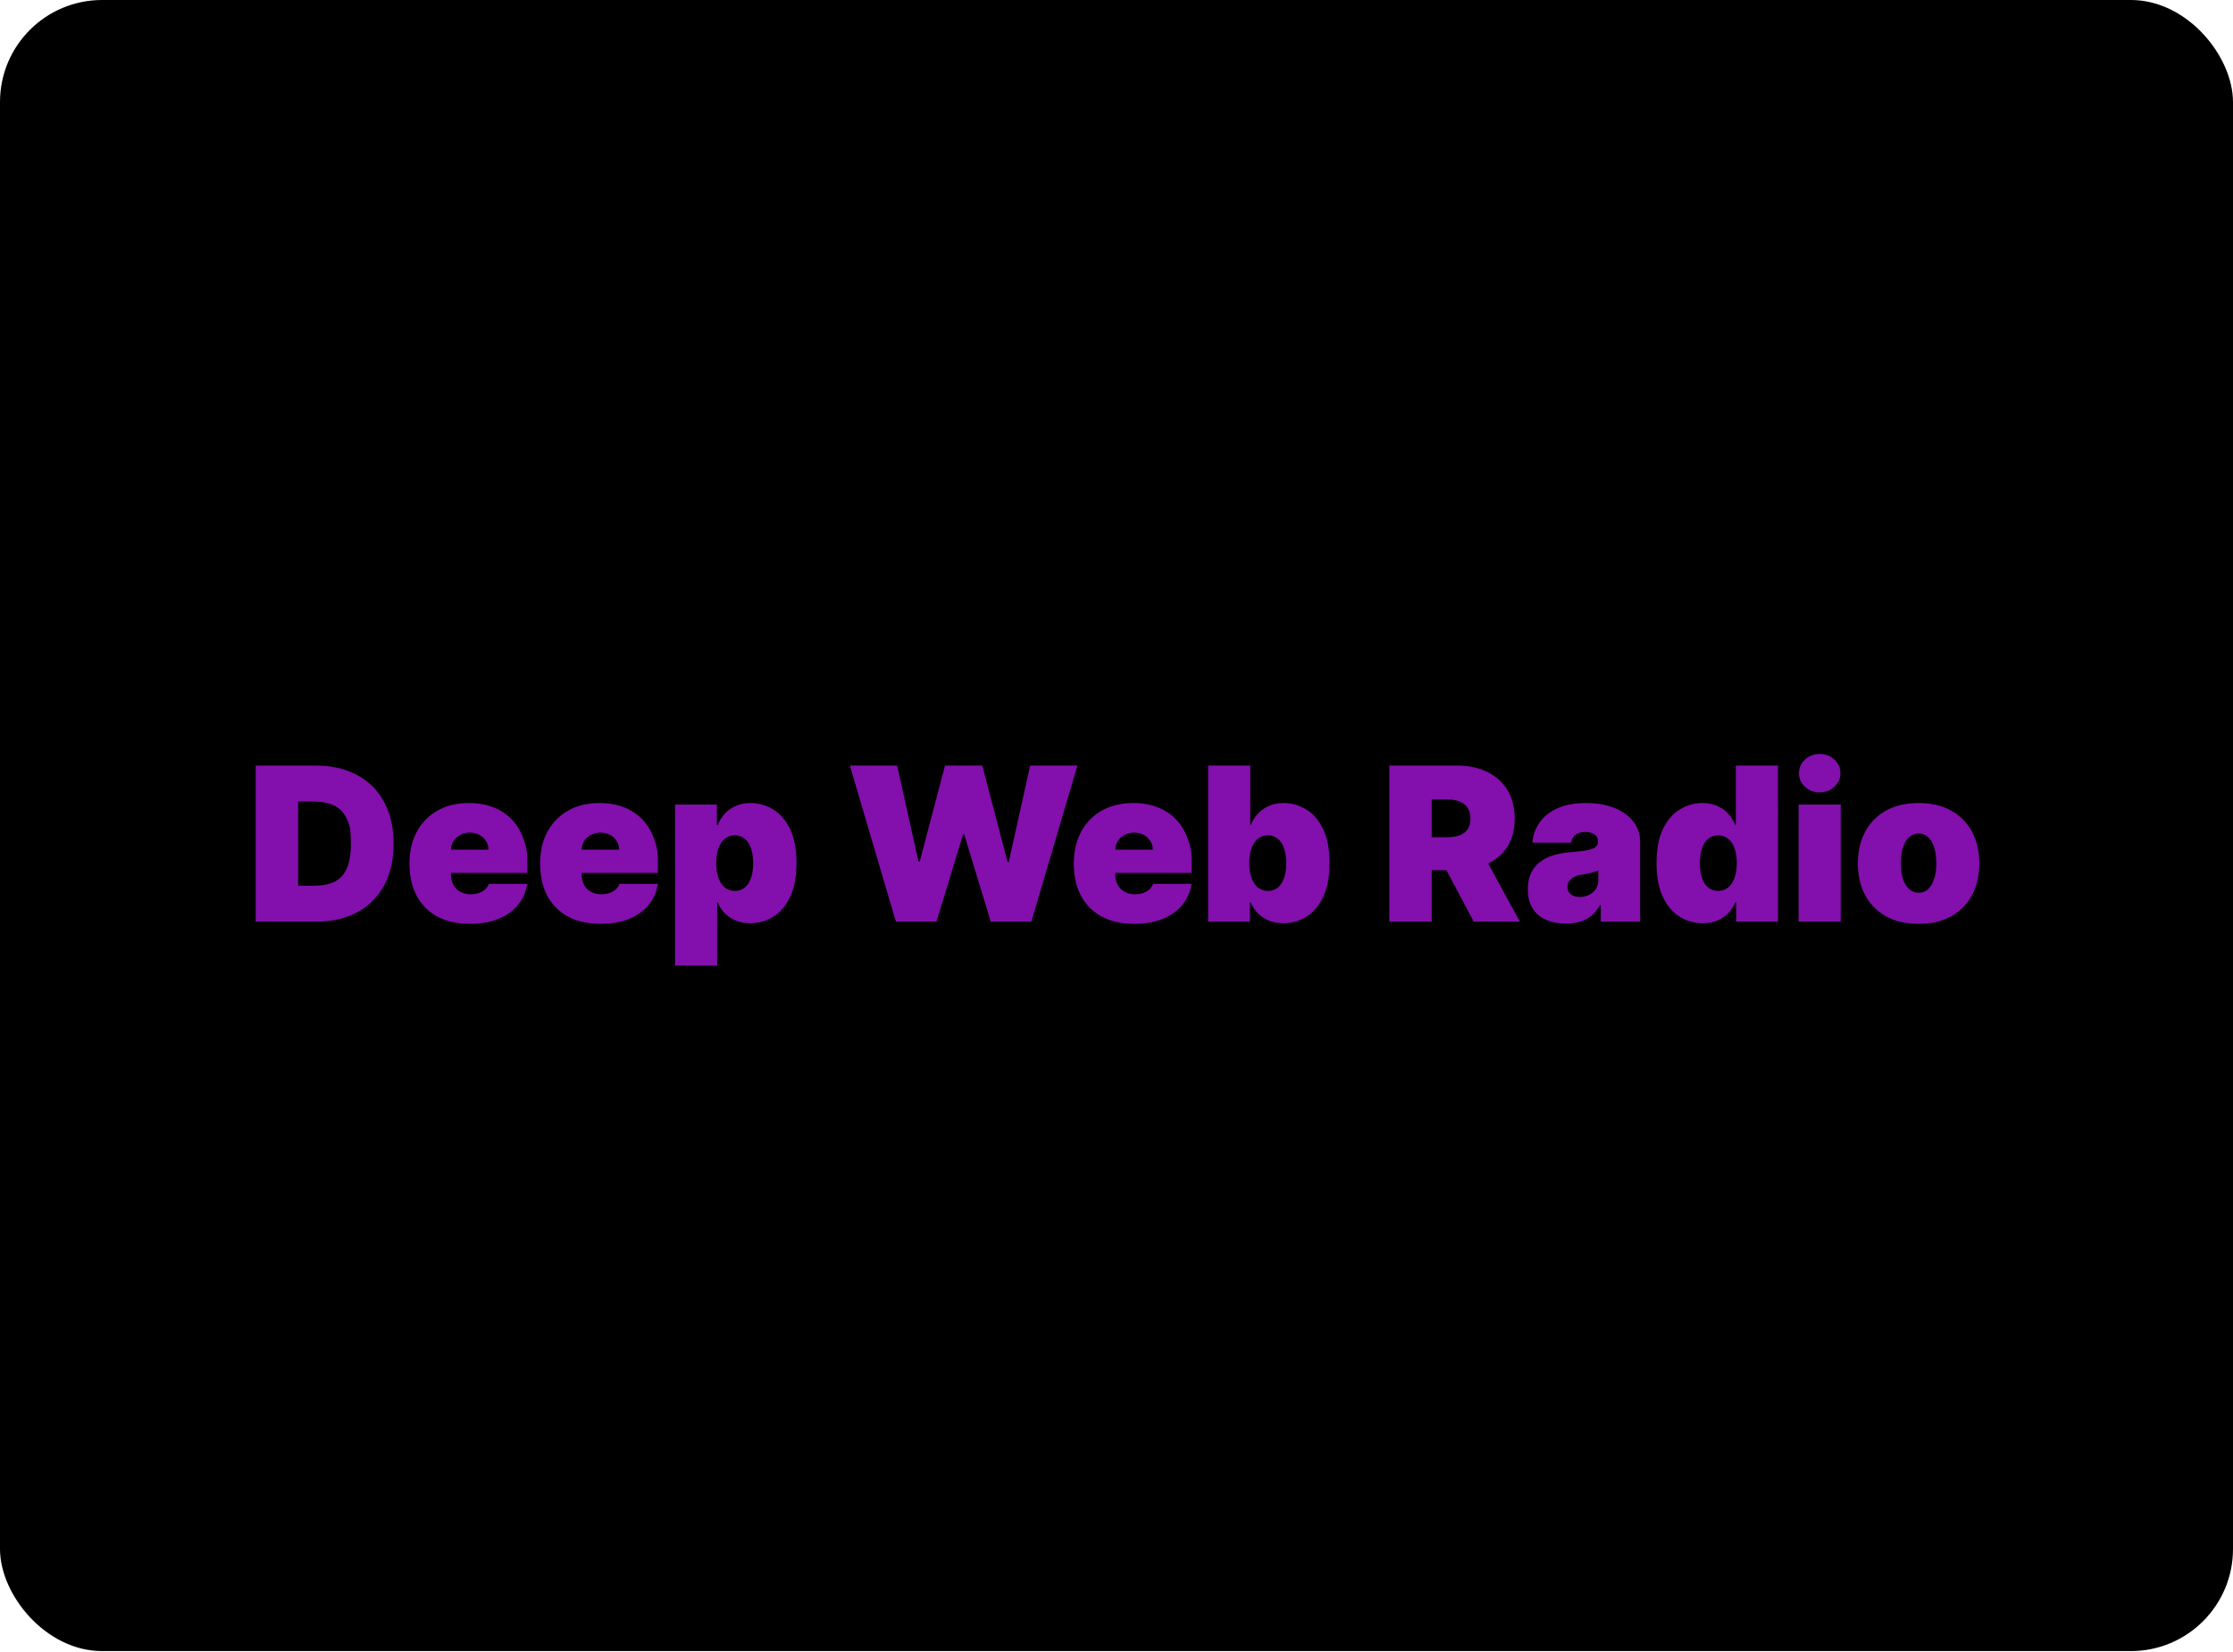 <svg xmlns="http://www.w3.org/2000/svg" width="1400" height="1036" fill="none"><g clip-path="url(#a)"><rect width="1400" height="1035.42" fill="#000" rx="64"/><path fill="#830FAD" d="M197.983 578h-37.672v-97.91h37.29q15.106 0 26.103 5.88 11.043 5.833 17.019 16.829 6.024 10.947 6.024 26.246t-5.976 26.294q-5.976 10.948-16.924 16.828Q212.899 578 197.983 578m-11.091-22.565h10.135q7.267 0 12.382-2.343 5.163-2.342 7.84-8.079 2.726-5.737 2.726-15.968c0-10.231-.925-12.143-2.773-15.968q-2.725-5.737-8.032-8.079-5.26-2.343-12.908-2.343h-9.37zm107.722 23.904q-11.76 0-20.27-4.494-8.463-4.542-13.052-13.004-4.541-8.51-4.541-20.366 0-11.378 4.589-19.888t12.956-13.243q8.366-4.733 19.744-4.733 8.319 0 15.06 2.582t11.521 7.506q4.782 4.876 7.363 11.856c2.581 6.98 2.581 9.896 2.581 15.729v6.119h-65.592V532.87h41.306q-.048-3.156-1.625-5.546-1.53-2.438-4.16-3.777-2.581-1.386-5.88-1.386-3.203 0-5.88 1.386-2.677 1.34-4.303 3.729-1.577 2.39-1.673 5.594v15.681q0 3.538 1.482 6.31 1.482 2.773 4.255 4.351t6.693 1.577q2.725 0 4.972-.765 2.294-.765 3.92-2.199a8.94 8.94 0 0 0 2.39-3.538h24.095q-1.242 7.65-5.88 13.291-4.637 5.593-12.286 8.701-7.602 3.06-17.785 3.06m81.907 0q-11.762 0-20.271-4.494-8.462-4.542-13.051-13.004-4.542-8.51-4.542-20.366 0-11.378 4.589-19.888t12.956-13.243q8.366-4.733 19.745-4.733 8.318 0 15.059 2.582t11.522 7.506q4.78 4.876 7.362 11.856c2.582 6.98 2.582 9.896 2.582 15.729v6.119H346.88V532.87h41.306q-.048-3.156-1.626-5.546-1.53-2.438-4.159-3.777-2.582-1.386-5.88-1.386-3.204 0-5.881 1.386-2.678 1.34-4.302 3.729-1.578 2.39-1.674 5.594v15.681q0 3.538 1.482 6.31 1.483 2.773 4.255 4.351 2.773 1.577 6.693 1.577 2.725 0 4.972-.765 2.295-.765 3.92-2.199a8.94 8.94 0 0 0 2.391-3.538h24.095q-1.244 7.65-5.88 13.291-4.638 5.593-12.287 8.701-7.602 3.06-17.784 3.06m46.72 26.198v-100.97h26.198v12.813h.574q1.434-3.729 4.207-6.837 2.772-3.154 6.884-5.019 4.111-1.913 9.562-1.913 7.267 0 13.816 3.873 6.597 3.872 10.709 12.191 4.16 8.317 4.159 21.609 0 12.716-3.968 21.083-3.92 8.366-10.517 12.478-6.55 4.111-14.391 4.111-5.163 0-9.226-1.673-4.016-1.72-6.885-4.637a21.5 21.5 0 0 1-4.35-6.694h-.383v39.585zm25.816-64.253q0 5.354 1.386 9.274 1.434 3.873 4.016 6.024 2.629 2.104 6.263 2.104t6.167-2.056q2.582-2.103 3.92-5.976 1.387-3.92 1.387-9.37t-1.387-9.323q-1.338-3.92-3.92-5.976-2.534-2.103-6.167-2.103t-6.263 2.103q-2.582 2.057-4.016 5.976-1.386 3.872-1.386 9.323M561.703 578l-28.875-97.91h29.64l13.386 60.238h.765l15.872-60.238h23.331l15.872 60.429h.765l13.386-60.429h29.641L646.61 578h-25.434l-16.637-54.692h-.765L587.137 578zm149.411 1.339q-11.76 0-20.27-4.494-8.463-4.542-13.052-13.004-4.542-8.51-4.542-20.366 0-11.378 4.59-19.888t12.956-13.243 19.744-4.733q8.319 0 15.06 2.582t11.521 7.506q4.782 4.876 7.363 11.856c2.581 6.98 2.581 9.896 2.581 15.729v6.119h-65.592V532.87h41.306q-.048-3.156-1.625-5.546-1.53-2.438-4.16-3.777-2.582-1.386-5.88-1.386-3.202 0-5.88 1.386-2.677 1.34-4.303 3.729-1.577 2.39-1.673 5.594v15.681q0 3.538 1.482 6.31 1.482 2.773 4.255 4.351t6.693 1.577q2.725 0 4.972-.765 2.294-.765 3.92-2.199a8.94 8.94 0 0 0 2.39-3.538h24.095q-1.242 7.65-5.88 13.291-4.637 5.593-12.286 8.701-7.602 3.06-17.785 3.06M757.452 578v-97.91h26.389v37.29h.383q1.434-3.729 4.207-6.837 2.773-3.155 6.884-5.019 4.111-1.913 9.562-1.913 7.267 0 13.816 3.873 6.598 3.872 10.709 12.191 4.16 8.318 4.159 21.609 0 12.716-3.968 21.083-3.92 8.366-10.517 12.478-6.55 4.111-14.39 4.111-5.164 0-9.227-1.673-4.016-1.72-6.885-4.637a21.5 21.5 0 0 1-4.35-6.694h-.574V578zm25.816-36.716q0 5.354 1.386 9.274 1.434 3.873 4.016 6.024 2.63 2.104 6.263 2.104t6.167-2.056q2.582-2.103 3.92-5.976 1.387-3.92 1.387-9.37t-1.387-9.323q-1.338-3.92-3.92-5.976-2.534-2.103-6.167-2.103t-6.263 2.103q-2.582 2.057-4.016 5.976-1.386 3.872-1.386 9.323M871.043 578v-97.91h42.261q10.9 0 19.076 3.968t12.717 11.426 4.541 17.88q0 10.518-4.685 17.737-4.637 7.219-13.051 10.9-8.367 3.681-19.554 3.681h-25.242v-20.653h19.888q4.685 0 7.984-1.147 3.346-1.196 5.115-3.777 1.817-2.582 1.817-6.741 0-4.207-1.817-6.836-1.769-2.678-5.115-3.921-3.299-1.29-7.984-1.29h-9.37V578zm57.369-44.939L952.889 578h-28.876l-23.903-44.939zm53.401 46.086q-7.028 0-12.43-2.294-5.355-2.343-8.414-7.076-3.06-4.733-3.06-12.047 0-6.024 2.056-10.279 2.056-4.303 5.737-7.028t8.557-4.159q4.925-1.434 10.613-1.865 6.168-.477 9.897-1.147 3.776-.717 5.451-1.96c1.11-.861 1.67-1.992 1.67-3.394v-.192q.002-2.868-2.197-4.398-2.2-1.53-5.641-1.53-3.777 0-6.168 1.674-2.342 1.625-2.82 5.019h-24.287q.478-6.693 4.255-12.334 3.825-5.69 11.14-9.084 7.314-3.441 18.262-3.442 7.887 0 14.156 1.865c4.17 1.211 7.72 2.916 10.66 5.115q4.395 3.252 6.69 7.649 2.34 4.351 2.34 9.466V578h-24.67v-10.326h-.57c-1.47 2.741-3.252 4.956-5.355 6.645q-3.108 2.534-7.123 3.681-3.969 1.147-8.749 1.147m8.605-16.637q3.013 0 5.641-1.243 2.677-1.243 4.351-3.585c1.12-1.562 1.67-3.458 1.67-5.689v-6.12q-1.052.43-2.244.813-1.147.383-2.486.717-1.29.334-2.773.622a66 66 0 0 1-3.011.526q-3.06.477-5.02 1.577-1.912 1.052-2.869 2.63-.908 1.529-.908 3.442 0 3.06 2.151 4.685 2.152 1.625 5.498 1.625m77.052 16.446c-5.22 0-10.04-1.37-14.44-4.111-4.36-2.741-7.87-6.901-10.51-12.478-2.62-5.578-3.92-12.605-3.92-21.083q0-13.292 4.11-21.609 4.155-8.32 10.71-12.191c4.39-2.582 9.02-3.873 13.86-3.873 3.63 0 6.82.638 9.56 1.913 2.74 1.243 5.04 2.916 6.89 5.019q2.775 3.108 4.2 6.837h.39v-37.29h26.39V578h-26.2v-12.048h-.58a21.1 21.1 0 0 1-4.39 6.694c-1.88 1.944-4.18 3.49-6.89 4.637q-4.02 1.673-9.18 1.673m9.75-20.27c2.43 0 4.5-.701 6.22-2.104q2.625-2.151 4.02-6.024c.95-2.613 1.43-5.705 1.43-9.274 0-3.634-.48-6.741-1.43-9.323q-1.395-3.92-4.02-5.976c-1.72-1.402-3.79-2.103-6.22-2.103q-3.63 0-6.21 2.103c-1.69 1.371-3 3.363-3.92 5.976-.89 2.582-1.34 5.689-1.34 9.323 0 3.633.45 6.757 1.34 9.37.92 2.582 2.23 4.574 3.92 5.976q2.58 2.055 6.21 2.056M1127.66 578v-73.433h26.39V578zm13.2-81.082q-5.355 0-9.18-3.537c-2.55-2.359-3.83-5.196-3.83-8.51s1.28-6.151 3.83-8.51 5.61-3.538 9.18-3.538q5.4 0 9.18 3.538c2.55 2.359 3.82 5.195 3.82 8.51s-1.27 6.151-3.82 8.51q-3.78 3.537-9.18 3.537m62.02 82.421c-7.97 0-14.79-1.578-20.47-4.733q-8.505-4.782-13.05-13.291c-3.03-5.705-4.54-12.318-4.54-19.84s1.51-14.119 4.54-19.792q4.545-8.558 13.05-13.291c5.68-3.187 12.5-4.781 20.47-4.781q11.94 0 20.46 4.781 8.505 4.733 13.05 13.291c3.03 5.673 4.54 12.27 4.54 19.792s-1.51 14.135-4.54 19.84q-4.545 8.51-13.05 13.291-8.52 4.733-20.46 4.733m.19-19.506c2.23 0 4.16-.749 5.78-2.247q2.445-2.247 3.78-6.406c.89-2.773 1.34-6.072 1.34-9.896 0-3.857-.45-7.155-1.34-9.896q-1.335-4.16-3.78-6.407c-1.62-1.498-3.55-2.247-5.78-2.247-2.36 0-4.39.749-6.08 2.247-1.68 1.498-2.98 3.634-3.87 6.407-.89 2.741-1.34 6.039-1.34 9.896 0 3.824.45 7.123 1.34 9.896s2.19 4.908 3.87 6.406c1.69 1.498 3.72 2.247 6.08 2.247"/></g><defs><clipPath id="a"><rect width="1400" height="1035.42" fill="#fff" rx="64"/></clipPath></defs></svg>